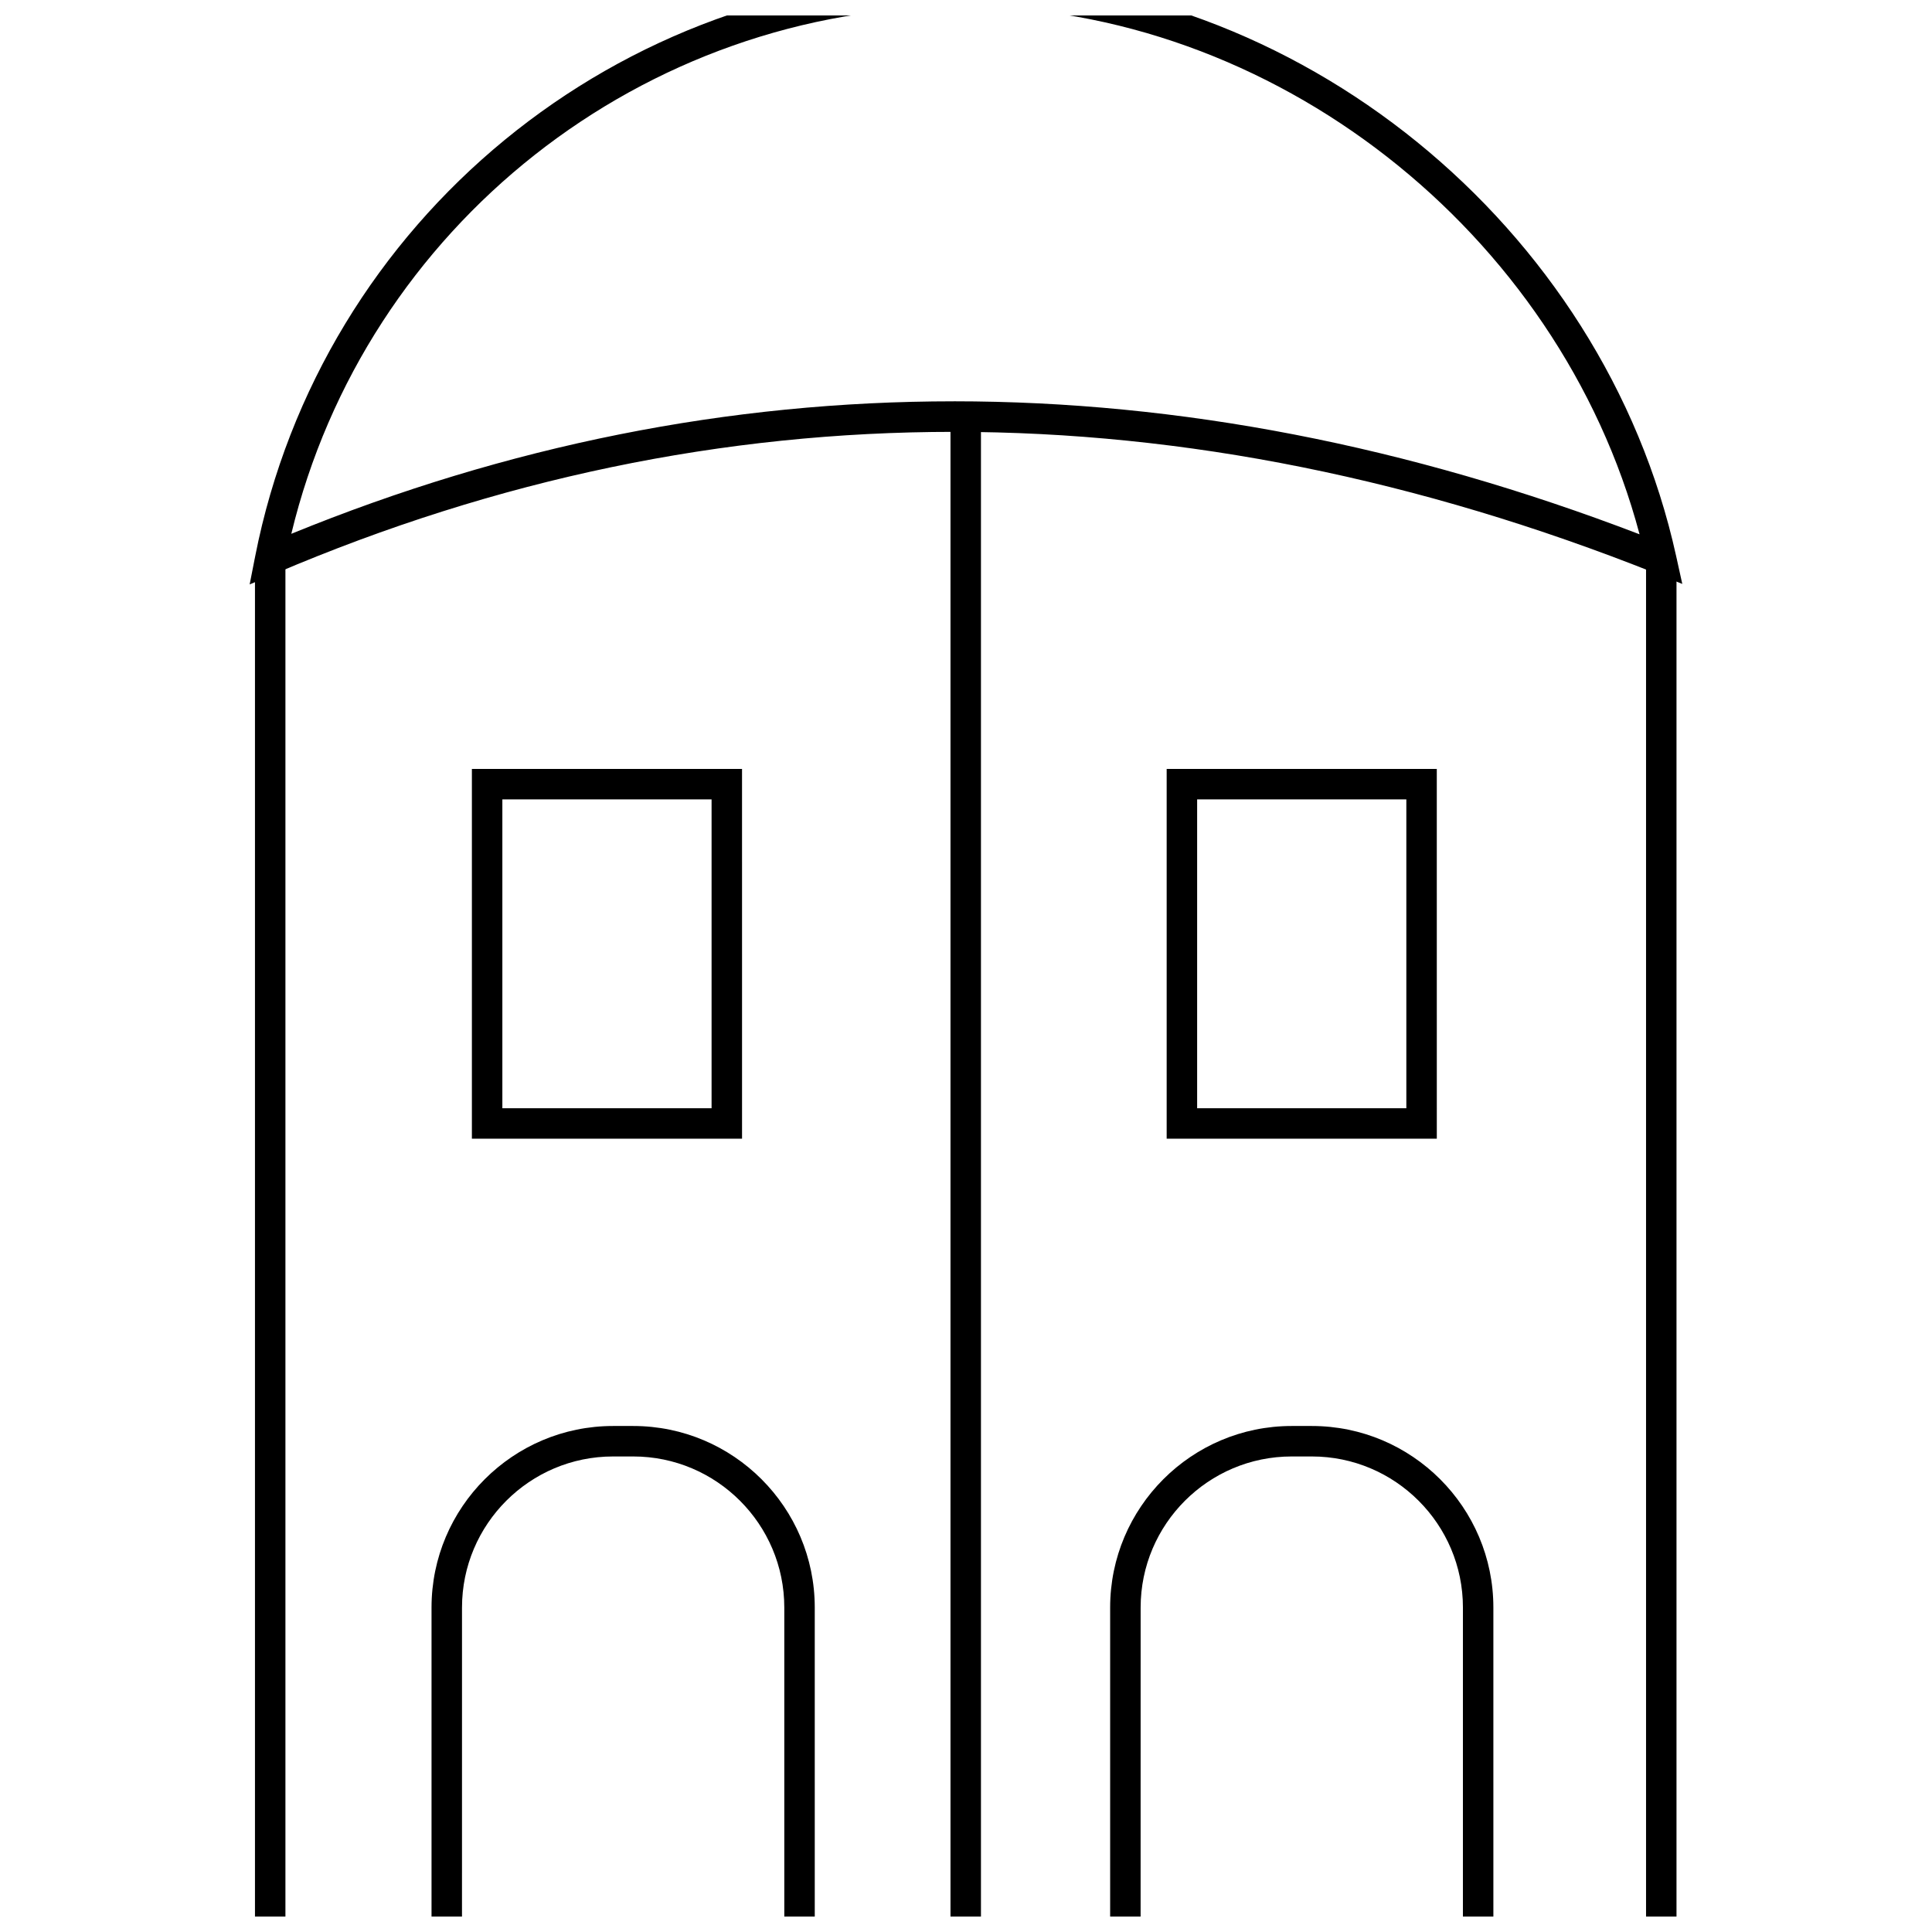 <?xml version="1.0" encoding="UTF-8"?>
<!-- Uploaded to: SVG Repo, www.svgrepo.com, Generator: SVG Repo Mixer Tools -->
<svg width="800px" height="800px" version="1.1" viewBox="144 144 512 512" xmlns="http://www.w3.org/2000/svg">
 <defs>
  <clipPath id="e">
   <path d="m210 148.09h380v150.91h-380z"/>
  </clipPath>
  <clipPath id="d">
   <path d="m211 292h378v359.9h-378z"/>
  </clipPath>
  <clipPath id="c">
   <path d="m258 521h102v130.9h-102z"/>
  </clipPath>
  <clipPath id="b">
   <path d="m438 521h102v130.9h-102z"/>
  </clipPath>
  <clipPath id="a">
   <path d="m395 255h9v396.9h-9z"/>
  </clipPath>
 </defs>
 <g clip-path="url(#e)">
  <path d="m210.16 298.88 1.473-7.488c17.547-89.094 96.293-153.76 187.24-153.76 88.621 0 170 66.066 189.31 153.68l1.641 7.434-7.074-2.812c-125.52-49.969-248.51-49.98-365.57-0.039zm186.59-48.531c59.734 0 120.44 11.746 181.75 35.246-21.352-80.266-97.227-139.89-179.62-139.89-84.527 0-158.05 58.332-177.68 139.76 57.281-23.41 115.92-35.113 175.55-35.113z"/>
 </g>
 <g clip-path="url(#d)">
  <path d="m588.29 662.36h-376.72v-370.19h8.07v362.12h360.58v-362.12h8.07z"/>
 </g>
 <path d="m340.65 445.77h-71.594v-97.992h71.59zm-63.52-8.074h55.445v-81.848h-55.445z"/>
 <path d="m524.77 445.77h-71.59v-97.992h71.586zm-63.516-8.074h55.441v-81.848h-55.441z"/>
 <g clip-path="url(#c)">
  <path d="m359.92 662.36h-101.56v-92.355c0-26.523 21.578-48.102 48.098-48.102h5.359c26.523 0 48.102 21.578 48.102 48.102zm-93.488-8.07h85.414v-84.285c0-22.07-17.957-40.027-40.027-40.027h-5.359c-22.07 0-40.023 17.957-40.023 40.027z"/>
 </g>
 <g clip-path="url(#b)">
  <path d="m539.76 662.36h-101.56v-92.355c0-26.523 21.578-48.102 48.098-48.102h5.359c26.523 0 48.102 21.578 48.102 48.102zm-93.488-8.07h85.414l0.004-84.285c0-22.07-17.957-40.027-40.027-40.027h-5.359c-22.07 0-40.023 17.957-40.023 40.027z"/>
 </g>
 <g clip-path="url(#a)">
  <path d="m395.89 255.82h8.074v402.5h-8.074z"/>
 </g>
</svg>